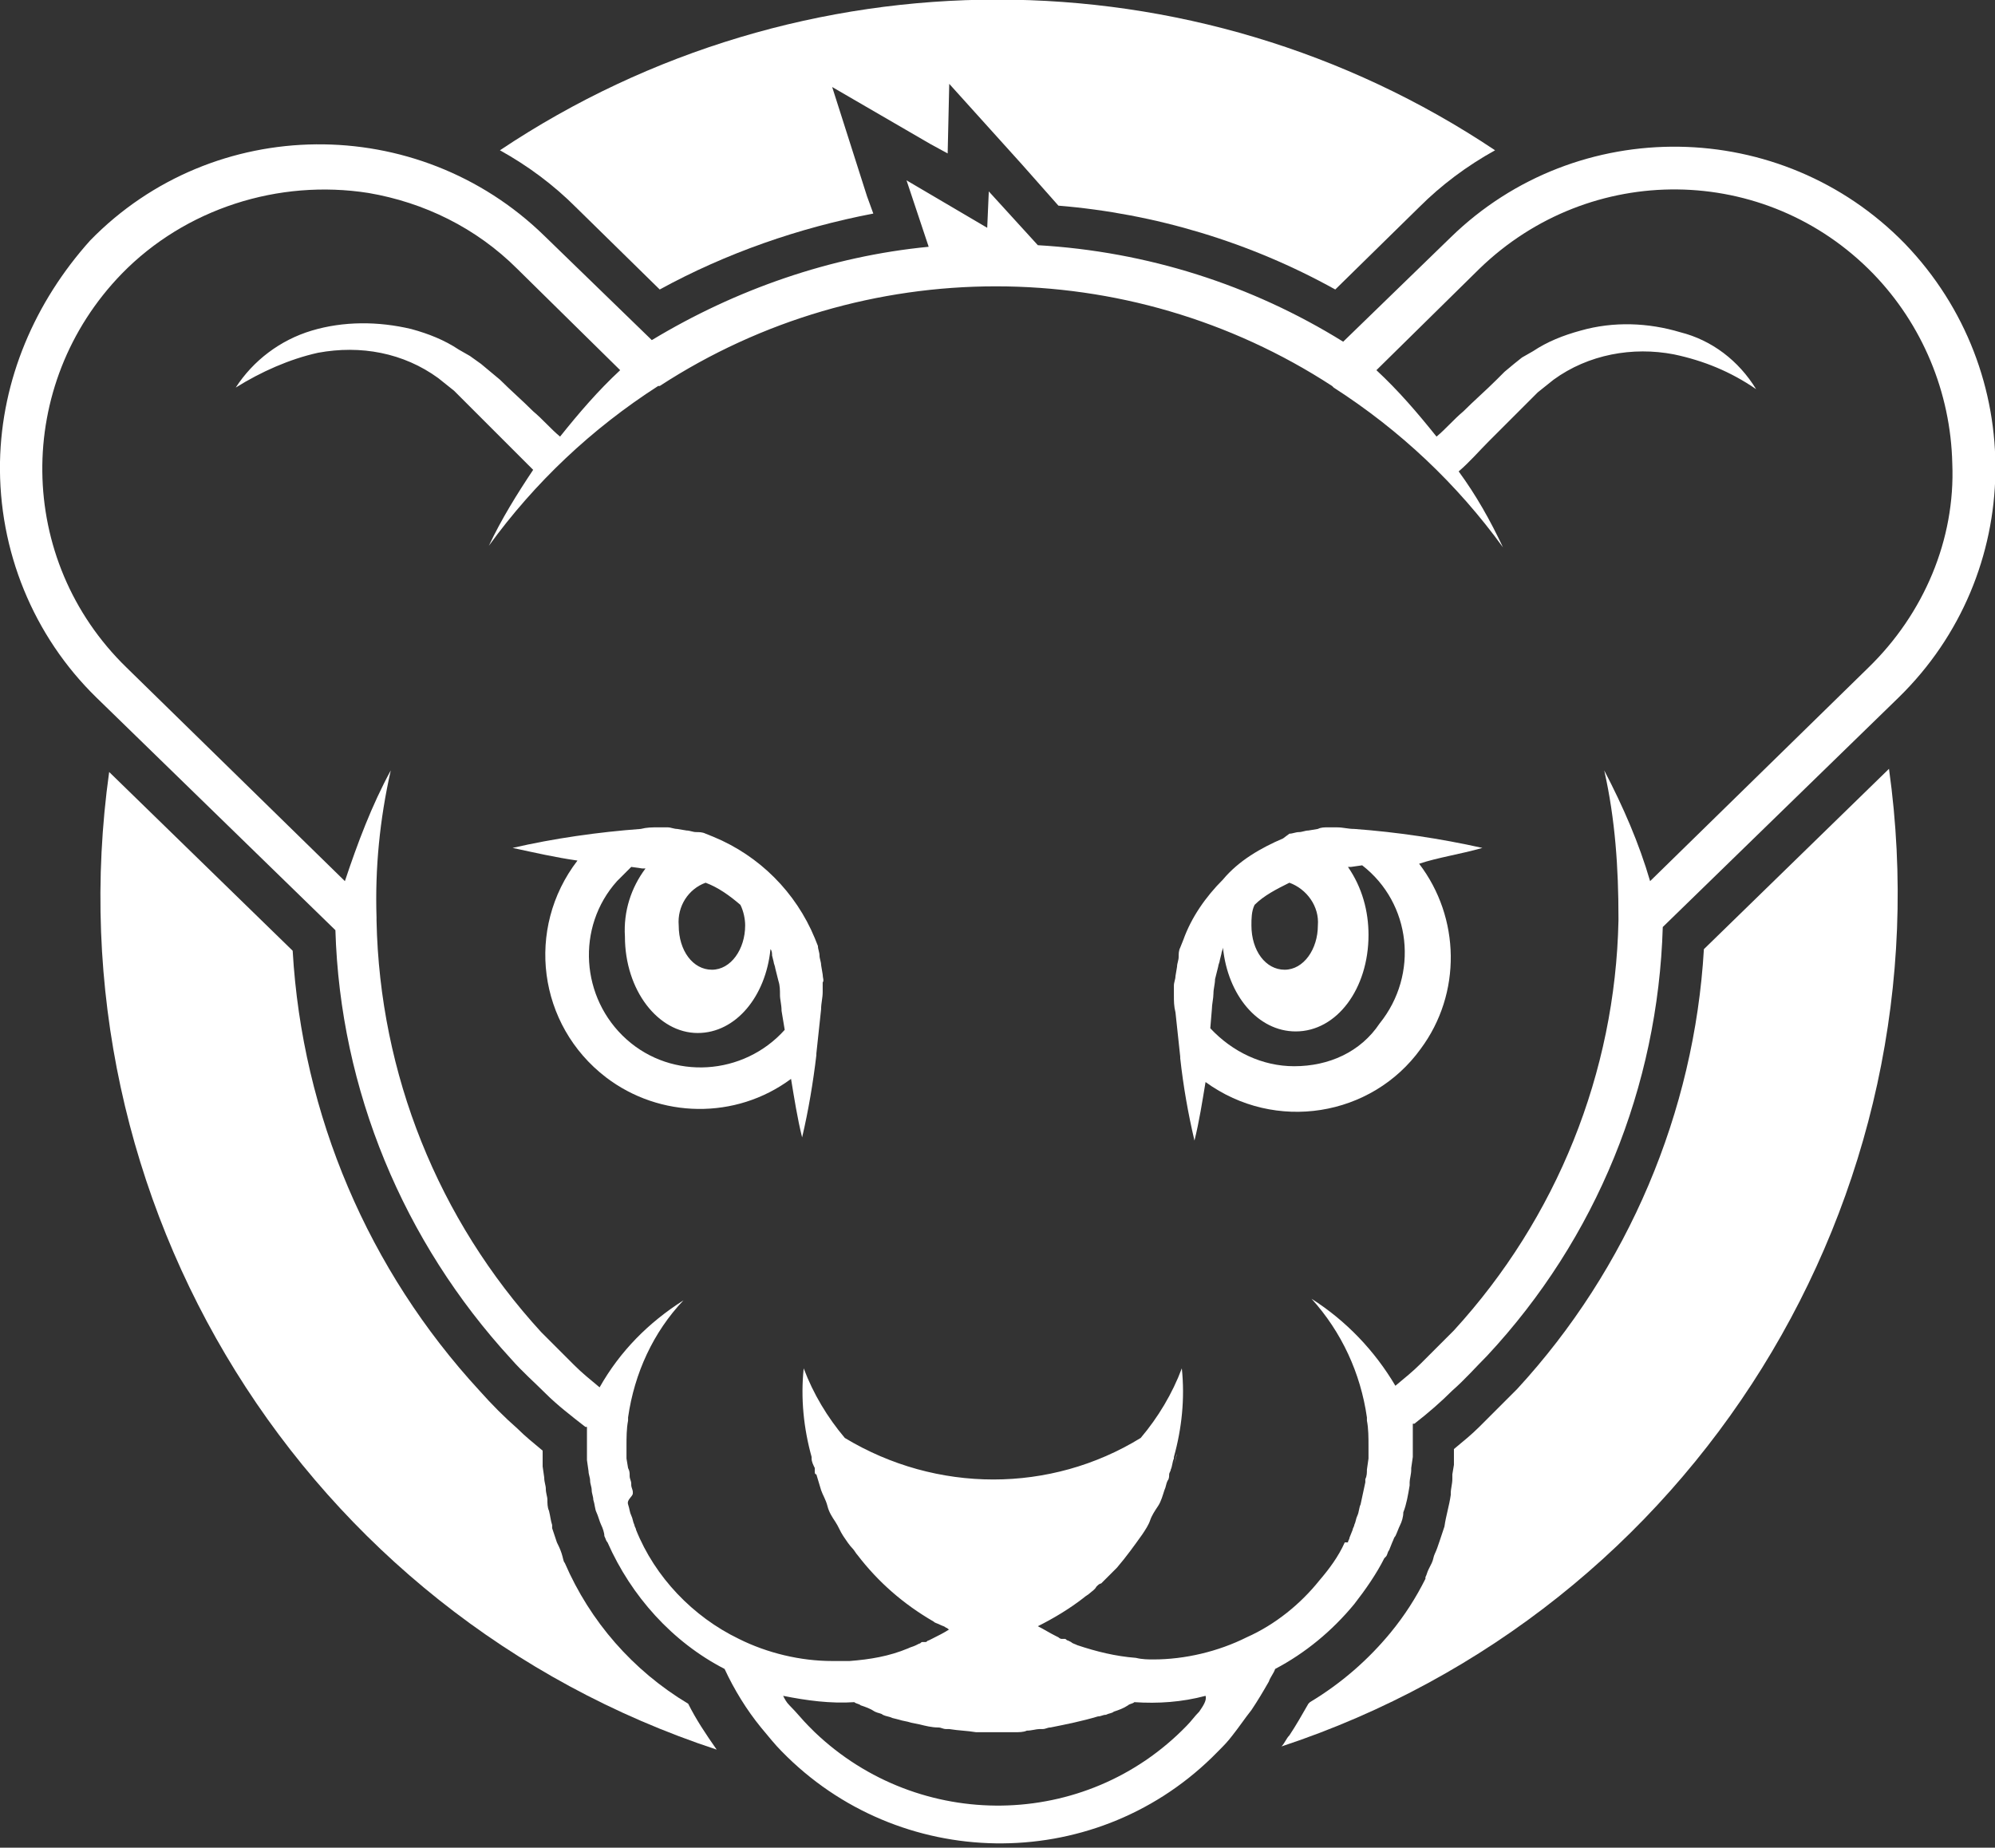 <?xml version="1.0" encoding="utf-8"?>
<!-- Generator: Adobe Illustrator 24.3.0, SVG Export Plug-In . SVG Version: 6.00 Build 0)  -->
<svg version="1.1" id="lcc-footer-logo" xmlns="http://www.w3.org/2000/svg" xmlns:xlink="http://www.w3.org/1999/xlink" x="0px"
	 y="0px" viewBox="0 0 126.1 116.8" style="enable-background:new 0 0 126.1 116.8;" xml:space="preserve">
<rect x="0" y="0" width="126.1" height="116.8" fill="#333333" stroke="none"/>
<style type="text/css">
	.st0{fill:#FFFFFF;}
</style>
<path id="Path_196" class="st0" d="M36.4,13.1l5.3,5.2c4.2-2.3,8.8-3.9,13.5-4.8l-0.4-1.1l-2.2-6.9l6.2,3.6l1.1,0.6L60,5.3l4.6,5.1
	l2.3,2.6c6.1,0.5,12.1,2.3,17.5,5.3l5.3-5.2c1.4-1.4,3-2.6,4.8-3.6c-19-12.7-43.9-12.7-62.9,0C33.4,10.5,35,11.7,36.4,13.1"/>
<path id="Path_197" class="st0" d="M107.7,60c-0.6,10.3-4.8,20.2-11.8,27.8c-0.8,0.8-1.6,1.6-2.4,2.4c-0.5,0.5-1,0.9-1.6,1.4
	c0,0.4,0,0.7,0,1v0l-0.1,0.6v0.1l0,0.2c0,0.3-0.1,0.6-0.1,0.9l0,0.1l0,0l0,0c-0.1,0.7-0.3,1.3-0.4,2c-0.1,0.3-0.2,0.6-0.3,0.9
	c-0.1,0.3-0.2,0.6-0.3,0.8c-0.1,0.2-0.1,0.4-0.2,0.6l-0.2,0.4l0,0l0,0c-0.1,0.2-0.1,0.3-0.2,0.5l0,0.1l0,0l0,0
	c-0.6,1.2-1.3,2.3-2.2,3.4c-1.4,1.7-3.1,3.2-5.1,4.4l-0.1,0.1c-0.4,0.7-0.8,1.4-1.2,2c-0.2,0.2-0.3,0.5-0.5,0.7
	c26-8.6,42.2-34.6,38.4-61.8L107.7,60z"/>
<path id="Path_198" class="st0" d="M43.5,107.7c-3.5-2.1-6.2-5.2-7.8-8.9c-0.1-0.1-0.1-0.3-0.2-0.6s-0.2-0.5-0.3-0.7
	c-0.1-0.3-0.2-0.6-0.3-0.9l0-0.1v0v0l0-0.1c-0.1-0.3-0.1-0.5-0.2-0.9c-0.1-0.2-0.1-0.5-0.1-0.7c0-0.2-0.1-0.4-0.1-0.7l0,0
	c0-0.2-0.1-0.4-0.1-0.7v0v0l-0.1-0.7v0v0c0-0.3,0-0.7,0-1c-0.6-0.5-1.1-0.9-1.6-1.4c-0.8-0.7-1.6-1.5-2.4-2.4
	c-7-7.6-11.2-17.4-11.8-27.8L6.9,48.8c-3.8,27.2,12.3,53.2,38.4,61.8C44.6,109.6,44,108.7,43.5,107.7"/>
<path id="Path_199" class="st0" d="M54.6,98C54.6,98.1,54.7,98.1,54.6,98c0.1,0.1,0.1,0.1,0.1,0.2c0.1,0.1,0.1,0.2,0.2,0.3
	c0.1,0.1,0.2,0.3,0.3,0.4c0.2,0.2,0.4,0.5,0.6,0.7c0.1,0.1,0.2,0.2,0.4,0.4s0.2,0.2,0.4,0.3c0.3,0.3,0.6,0.5,0.9,0.8
	c0.1,0.1,0.3,0.2,0.4,0.3s0.3,0.2,0.4,0.3c0.2,0.1,0.3,0.2,0.5,0.3c0.1,0.1,0.3,0.2,0.4,0.2c0,0,0.1,0.1,0.1,0.1
	C57.6,101.2,55.9,99.8,54.6,98 M54.3,97.6c0.1,0.1,0.2,0.3,0.3,0.4h0C54.5,97.9,54.4,97.8,54.3,97.6 M51.7,91.6
	C51.7,91.6,51.7,91.6,51.7,91.6c0,0.1,0,0.1,0,0.1v0c0,0,0,0,0,0c0,0,0,0,0,0v0C51.7,91.7,51.7,91.6,51.7,91.6 M51.7,91.8
	C51.7,91.8,51.7,91.8,51.7,91.8L51.7,91.8L51.7,91.8z M74.4,91.8C74.4,91.8,74.4,91.8,74.4,91.8c0,0.1,0,0.1,0,0.1
	c-0.1,0.3-0.1,0.5-0.2,0.7c0.1-0.2,0.1-0.5,0.2-0.7C74.4,91.9,74.4,91.8,74.4,91.8C74.4,91.8,74.4,91.8,74.4,91.8 M70.8,98.9
	c0.6-0.7,1.1-1.4,1.6-2.1C71.9,97.5,71.4,98.2,70.8,98.9 M54.6,98.1C54.6,98.1,54.7,98.1,54.6,98.1c0.1,0.1,0.1,0.1,0.1,0.2
	c0.1,0.1,0.1,0.2,0.2,0.3c0.1,0.1,0.2,0.3,0.3,0.4c0.2,0.2,0.4,0.5,0.6,0.7c0.1,0.1,0.2,0.2,0.4,0.4s0.2,0.2,0.4,0.3
	c0.3,0.3,0.6,0.5,0.9,0.8c0.1,0.1,0.3,0.2,0.4,0.3s0.3,0.2,0.4,0.3c0.2,0.1,0.3,0.2,0.5,0.3c0.1,0.1,0.3,0.2,0.4,0.2
	c0,0,0.1,0.1,0.1,0.1C57.6,101.2,55.9,99.8,54.6,98.1 M54.3,97.6c0.1,0.1,0.2,0.3,0.3,0.4h0C54.5,97.9,54.4,97.8,54.3,97.6
	 M51.7,91.9c0,0,0-0.1,0-0.1c0,0,0,0,0,0c0,0,0,0,0,0v0c0-0.1,0-0.1,0-0.2c0,0,0,0,0,0.1c0,0,0,0.1,0,0.1v0c0,0,0,0,0,0l0,0l0,0v0
	C51.7,91.8,51.7,91.9,51.7,91.9c0,0.2,0.1,0.3,0.1,0.5c0,0,0,0.1,0,0.1C51.8,92.3,51.8,92.1,51.7,91.9"/>
<path id="Path_200" class="st0" d="M51.9,92.7c0-0.1-0.1-0.2-0.1-0.3c-0.1-0.2-0.1-0.3-0.1-0.5c0,0,0-0.1,0-0.1v0l0,0l0,0
	c0,0,0,0,0,0c0,0,0,0,0,0c0,0,0,0,0,0c0,0,0,0.1,0,0.1c0.1,0.2,0.1,0.4,0.2,0.6C51.9,92.6,51.9,92.7,51.9,92.7"/>
<path id="Path_201" class="st0" d="M59.4,102.3c-0.1,0-0.1-0.1-0.1-0.1c-0.1-0.1-0.3-0.2-0.4-0.2c-0.2-0.1-0.3-0.2-0.5-0.3
	c-0.1-0.1-0.3-0.2-0.4-0.3s-0.3-0.2-0.4-0.3c-0.3-0.2-0.6-0.5-0.9-0.8c-0.1-0.1-0.2-0.2-0.4-0.3s-0.2-0.2-0.4-0.4
	c-0.2-0.2-0.4-0.5-0.6-0.7c-0.1-0.1-0.2-0.3-0.3-0.4c-0.1-0.1-0.1-0.2-0.2-0.3c0,0,0-0.1-0.1-0.1L54.6,98c-0.1-0.1-0.2-0.3-0.3-0.4
	c0.1,0.1,0.2,0.3,0.3,0.4C55.9,99.7,57.6,101.2,59.4,102.3"/>
<path id="Path_202" class="st0" d="M70.2,99.6C70.2,99.6,70.2,99.6,70.2,99.6c0.1-0.1,0.2-0.2,0.3-0.3
	C70.4,99.4,70.3,99.5,70.2,99.6"/>
<path id="Path_203" class="st0" d="M51.7,91.7L51.7,91.7C51.7,91.7,51.7,91.7,51.7,91.7c0-0.1,0-0.1,0-0.2
	C51.7,91.6,51.7,91.7,51.7,91.7C51.7,91.7,51.7,91.7,51.7,91.7"/>
<path id="Path_204" class="st0" d="M52,61.6L51.9,61c0-0.2-0.1-0.4-0.1-0.6s-0.1-0.4-0.1-0.6l-0.2-0.5c-1.2-2.9-3.5-5.2-6.4-6.4
	l-0.5-0.2c-0.2-0.1-0.4-0.1-0.6-0.1s-0.4-0.1-0.6-0.1l-0.6-0.1c-0.2,0-0.4-0.1-0.6-0.1h-0.6c-0.4,0-0.7,0-1.1,0.1
	c-2.7,0.2-5.5,0.6-8.1,1.2c1.4,0.3,2.7,0.6,4.1,0.8c-3.3,4.3-2.5,10.4,1.8,13.7c3.4,2.6,8.2,2.7,11.7,0.1c0.2,1.2,0.4,2.5,0.7,3.7h0
	c0.4-1.7,0.7-3.5,0.9-5.2c0,0,0-0.1,0-0.1c0.1-0.9,0.2-1.9,0.3-2.8c0-0.4,0.1-0.7,0.1-1.1v-0.6C52.1,62,52,61.8,52,61.6 M44.6,55.8
	c0.8,0.3,1.5,0.8,2.2,1.4c0.2,0.4,0.3,0.9,0.3,1.3c0,1.5-0.9,2.8-2.1,2.8s-2.1-1.2-2.1-2.8C42.8,57.3,43.5,56.2,44.6,55.8
	 M49.6,65.1c-2.6,2.9-7.1,3.2-10,0.6c-2.9-2.6-3.2-7.1-0.6-10c0.3-0.3,0.6-0.6,0.9-0.9l0.7,0.1c0.1,0,0.1,0,0.2,0
	c-0.9,1.2-1.4,2.7-1.3,4.3c0,3.4,2.1,6.1,4.6,6.1c2.4,0,4.3-2.3,4.6-5.3c0.1,0.1,0.1,0.3,0.1,0.4l0.1,0.4c0,0.1,0.1,0.3,0.1,0.4
	l0.1,0.4l0.1,0.4c0.1,0.3,0.1,0.6,0.1,0.9c0,0.3,0.1,0.6,0.1,1L49.6,65.1L49.6,65.1z"/>
<path id="Path_205" class="st0" d="M93.7,53.6c-2.7-0.6-5.4-1-8.1-1.2c-0.4,0-0.7-0.1-1.1-0.1h-0.6c-0.2,0-0.4,0-0.6,0.1l-0.6,0.1
	c-0.2,0-0.4,0.1-0.6,0.1s-0.4,0.1-0.6,0.1L81.1,53c-1.4,0.6-2.8,1.4-3.8,2.6c-1.1,1.1-2,2.4-2.5,3.8l-0.2,0.5
	c-0.1,0.2-0.1,0.4-0.1,0.6s-0.1,0.4-0.1,0.6l-0.1,0.6c0,0.2-0.1,0.4-0.1,0.6v0.6c0,0.4,0,0.7,0.1,1.1c0.1,0.9,0.2,1.9,0.3,2.8
	c0,0,0,0.1,0,0.1c0.2,1.8,0.5,3.5,0.9,5.2h0c0.3-1.2,0.5-2.5,0.7-3.7c4.4,3.2,10.5,2.2,13.6-2.1c2.6-3.5,2.5-8.3-0.1-11.7
	C90.9,54.2,92.3,54,93.7,53.6 M79.3,57.2c0.6-0.6,1.4-1,2.2-1.4c1.1,0.4,1.9,1.5,1.8,2.7c0,1.5-0.9,2.8-2.1,2.8s-2.1-1.2-2.1-2.8
	C79.1,58.1,79.1,57.6,79.3,57.2 M81.8,67.4c-2,0-3.9-0.9-5.3-2.4L76.5,65l0.1-1.2c0-0.3,0.1-0.7,0.1-1c0-0.3,0.1-0.6,0.1-0.9
	l0.1-0.4l0.1-0.4c0-0.1,0.1-0.3,0.1-0.4l0.1-0.4c0-0.1,0.1-0.3,0.1-0.4c0.3,3,2.2,5.3,4.6,5.3c2.6,0,4.6-2.7,4.6-6.1
	c0-1.5-0.4-3-1.3-4.3c0.1,0,0.1,0,0.2,0l0.7-0.1c3.1,2.4,3.6,6.9,1.1,10C86,66.5,84,67.4,81.8,67.4"/>
<path id="Path_226" class="st0" d="M120.4,15.4c-7.8-8-20.7-8.2-28.7-0.4l-6.8,6.6c-5.8-3.6-12.4-5.7-19.3-6.1l-3.1-3.4l-0.1,2.3
	l-5.1-3l1.4,4.2c-6.2,0.6-12.2,2.7-17.5,5.9l-6.8-6.6c-8-7.8-20.9-7.7-28.7,0.3C2.2,19.1,0.1,24,0,29.2c-0.1,5.6,2.1,11,6.1,14.9
	l15.1,14.7c0.3,10.1,4.3,19.7,11.1,27.1c0.7,0.8,1.5,1.5,2.2,2.2s1.6,1.4,2.5,2.1c0,0,0,0,0.1,0c0,0.4,0,0.7,0,1.1c0,0.3,0,0.7,0,1
	l0.1,0.7c0,0.2,0.1,0.4,0.1,0.6s0.1,0.4,0.1,0.6s0.1,0.4,0.1,0.6c0.1,0.3,0.1,0.6,0.2,0.8s0.2,0.6,0.3,0.8c0.1,0.2,0.2,0.5,0.2,0.7
	c0.1,0.2,0.1,0.3,0.2,0.4c1.5,3.4,4.1,6.3,7.4,8c0.6,1.3,1.4,2.6,2.3,3.7c0.5,0.6,0.9,1.1,1.3,1.5c7.4,7.6,19.6,7.8,27.2,0.4
	c0.1-0.1,0.3-0.3,0.4-0.4c0.3-0.3,0.6-0.6,0.9-1c0.4-0.5,0.8-1.1,1.2-1.6c0.4-0.6,0.7-1.1,1.1-1.8c0.1-0.3,0.3-0.5,0.4-0.8
	c1.9-1,3.6-2.4,5-4.1c0.7-0.9,1.4-1.9,1.9-2.9l0.1-0.1c0.1-0.1,0.1-0.3,0.2-0.4l0.2-0.5c0.1-0.2,0.1-0.3,0.2-0.4
	c0.1-0.2,0.2-0.5,0.3-0.7s0.2-0.5,0.2-0.8c0.2-0.5,0.3-1.1,0.4-1.7l0-0.2c0-0.2,0.1-0.5,0.1-0.8c0,0,0-0.1,0-0.1l0.1-0.7
	c0-0.3,0-0.7,0-1c0-0.4,0-0.7,0-1.1c0,0,0,0,0.1,0c0.9-0.7,1.7-1.4,2.4-2.1c0.8-0.7,1.5-1.5,2.2-2.2c6.9-7.4,10.8-17,11.1-27.1
	L120,44.1C128,36.3,128.2,23.5,120.4,15.4 M75.8,108.2c-0.3,0.3-0.5,0.6-0.8,0.9c-6.4,6.6-16.9,6.7-23.5,0.4
	c-0.1-0.1-0.2-0.2-0.4-0.4c-0.4-0.4-0.7-0.8-1.2-1.3c-0.2-0.2-0.3-0.4-0.4-0.6c1.5,0.3,3,0.5,4.5,0.4c0,0,0,0,0,0
	c0.1,0.1,0.3,0.1,0.4,0.2c0.3,0.1,0.6,0.2,0.9,0.4c0.2,0.1,0.4,0.1,0.5,0.2c0.2,0.1,0.4,0.1,0.6,0.2l0.4,0.1
	c0.3,0.1,0.5,0.1,0.8,0.2l0.5,0.1c0.4,0.1,0.8,0.2,1.2,0.2c0.2,0,0.3,0.1,0.5,0.1l0.2,0c0.6,0.1,1.1,0.1,1.7,0.2c0.2,0,0.3,0,0.5,0
	c0.2,0,0.5,0,0.7,0s0.5,0,0.7,0c0.2,0,0.3,0,0.5,0c0.3,0,0.6,0,0.8-0.1l0,0c0.3,0,0.6-0.1,0.8-0.1c0.1,0,0.1,0,0.2,0
	c0.2,0,0.3-0.1,0.5-0.1c1-0.2,2-0.4,3-0.7c0.2,0,0.3-0.1,0.5-0.1c0.2-0.1,0.4-0.1,0.5-0.2c0.3-0.1,0.6-0.2,0.9-0.4
	c0.1-0.1,0.3-0.1,0.4-0.2c0,0,0,0,0,0c1.5,0.1,3,0,4.5-0.4C76.3,107.5,76,107.9,75.8,108.2 M118.1,42.2l-13.8,13.5
	c-0.7-2.4-1.7-4.7-2.9-7c0.7,3.1,0.9,6.2,0.9,9.3c0,0.1,0,0.1,0,0.2c-0.2,9.6-3.9,18.8-10.4,25.9c-0.7,0.7-1.4,1.4-2.1,2.1
	c-0.5,0.5-1,0.9-1.6,1.4c-1.3-2.2-3.1-4.1-5.3-5.5c1.9,2.1,3.1,4.7,3.5,7.5c0,0,0,0,0,0c0,0.1,0,0.1,0,0.2c0.1,0.5,0.1,1.1,0.1,1.6
	c0,0.3,0,0.6,0,0.8l-0.1,0.7c0,0.2,0,0.4-0.1,0.6c0,0,0,0,0,0.1l0,0.1c-0.1,0.5-0.2,0.9-0.3,1.4c-0.1,0.2-0.1,0.5-0.2,0.7
	c-0.1,0.2-0.1,0.4-0.2,0.6c0,0.1-0.1,0.2-0.1,0.3l-0.2,0.5c0,0.1-0.1,0.2-0.1,0.3L85,97.5c-0.4,0.9-1,1.7-1.6,2.4
	c-1.2,1.5-2.8,2.8-4.6,3.6c-1.8,0.9-3.9,1.4-5.9,1.4c-0.3,0-0.7,0-1.1-0.1c-1.3-0.1-2.5-0.4-3.7-0.8c-0.2-0.1-0.3-0.1-0.4-0.2
	l-0.2-0.1c-0.1,0-0.1-0.1-0.2-0.1c0,0,0,0-0.1,0c0,0,0,0-0.1,0c-0.1,0-0.2-0.1-0.2-0.1l-0.2-0.1c-0.4-0.2-0.7-0.4-1.1-0.6
	c1-0.5,2-1.1,2.9-1.8c0.1-0.1,0.3-0.2,0.4-0.3c0.1-0.1,0.3-0.2,0.4-0.4c0.1-0.1,0.2-0.2,0.3-0.2c0.1-0.1,0.3-0.3,0.4-0.4
	c0.1-0.1,0.2-0.2,0.3-0.3s0.2-0.2,0.3-0.3c0.6-0.7,1.1-1.4,1.6-2.1c0.2-0.3,0.4-0.6,0.5-0.9s0.3-0.6,0.5-0.9s0.3-0.7,0.4-1
	c0.1-0.2,0.1-0.4,0.2-0.6c0.1-0.1,0.1-0.3,0.1-0.4c0,0,0,0,0,0c0-0.1,0.1-0.2,0.1-0.3c0.1-0.2,0.1-0.5,0.2-0.7c0,0,0-0.1,0-0.1
	c0,0,0,0,0,0c0,0,0,0,0,0v0c0.5-1.8,0.7-3.7,0.5-5.6c-0.6,1.6-1.5,3.1-2.6,4.4h0c-5.7,3.5-12.9,3.5-18.7,0h0c-1.1-1.3-2-2.8-2.6-4.4
	c-0.2,1.9,0,3.8,0.5,5.6c0,0,0-0.1,0-0.1c0,0,0,0,0-0.1c0,0.1,0,0.1,0,0.2v0c0,0,0,0,0,0c0,0,0,0,0,0c0,0,0,0.1,0,0.1
	c0,0.2,0.1,0.4,0.2,0.6c0,0.1,0,0.1,0,0.2c0,0.1,0,0.2,0.1,0.2c0,0,0,0,0,0c0.1,0.3,0.2,0.7,0.3,1s0.3,0.6,0.4,1s0.3,0.7,0.5,1
	c0.2,0.3,0.3,0.6,0.5,0.9s0.4,0.6,0.6,0.8c0,0,0,0,0,0c0.1,0.1,0.2,0.3,0.3,0.4c1.3,1.7,2.9,3.1,4.8,4.2c0.1,0.1,0.2,0.1,0.4,0.2
	s0.3,0.1,0.4,0.2c0.1,0,0.1,0.1,0.2,0.1c-0.3,0.2-0.7,0.4-1.1,0.6l-0.2,0.1c-0.1,0-0.1,0.1-0.2,0.1c0,0-0.1,0-0.1,0l-0.1,0
	c-0.1,0-0.1,0.1-0.2,0.1l-0.2,0.1c-0.2,0.1-0.3,0.1-0.5,0.2c-1.2,0.5-2.4,0.7-3.7,0.8c-0.3,0-0.7,0-1.1,0c-2,0-4.1-0.5-5.9-1.4
	c-2.9-1.4-5.3-3.9-6.5-6.9c0-0.1-0.1-0.2-0.1-0.3c-0.1-0.2-0.1-0.4-0.2-0.6s-0.1-0.4-0.2-0.7S40,94.6,40,94.4c0,0,0,0,0-0.1
	c0-0.1-0.1-0.3-0.1-0.4c0,0,0,0,0-0.1c0-0.2-0.1-0.3-0.1-0.5s0-0.3-0.1-0.5l-0.1-0.6c0-0.3,0-0.6,0-0.8c0-0.5,0-1.1,0.1-1.6
	c0-0.1,0-0.1,0-0.2v0c0.4-2.8,1.6-5.4,3.5-7.4c-2.2,1.4-4,3.2-5.3,5.5c-0.6-0.5-1.1-0.9-1.6-1.4c-0.7-0.7-1.4-1.4-2.1-2.1
	C27.7,77.1,24,67.9,23.8,58.2c0-0.1,0-0.1,0-0.2c-0.1-3.1,0.2-6.2,0.9-9.3c-1.2,2.2-2.1,4.6-2.9,7L8,42.2c-7-6.8-7.1-17.9-0.3-24.9
	c4-4.1,9.9-6,15.6-5.1c3.5,0.6,6.8,2.2,9.4,4.8l6.5,6.4c-1.4,1.3-2.6,2.7-3.8,4.2c-0.6-0.5-1.1-1.1-1.7-1.6c-0.7-0.7-1.4-1.3-2.1-2
	L31,23.5L30.4,23l-0.7-0.5l-0.7-0.4c-0.9-0.6-1.9-1-3-1.3c-2.1-0.5-4.3-0.5-6.3,0.1c-2,0.6-3.7,1.9-4.8,3.6c1.6-1,3.4-1.8,5.2-2.2
	c2.7-0.5,5.4,0,7.6,1.6l0.5,0.4l0.5,0.4l0.5,0.5l0.5,0.5c0.7,0.7,1.4,1.4,2.1,2.1c0.6,0.6,1.3,1.3,1.9,1.9c-1,1.5-2,3.1-2.8,4.8
	c2.9-4,6.5-7.4,10.7-10.1c0,0,0.1,0,0.1,0c12.9-8.4,29.6-8.4,42.5,0l0.1,0.1c4.2,2.7,7.8,6.1,10.7,10.1c-0.8-1.7-1.7-3.3-2.8-4.8
	c0.7-0.6,1.3-1.3,1.9-1.9c0.7-0.7,1.4-1.4,2.1-2.1l0.5-0.5l0.5-0.5l0.5-0.4l0.5-0.4c2.2-1.6,5-2.1,7.6-1.6c1.9,0.4,3.6,1.1,5.2,2.2
	c-1.1-1.8-2.8-3.1-4.8-3.6c-2-0.6-4.2-0.7-6.3-0.1c-1.1,0.3-2.1,0.7-3,1.3l-0.7,0.4L95.7,23l-0.6,0.5L94.6,24
	c-0.7,0.7-1.4,1.3-2.1,2c-0.6,0.5-1.1,1.1-1.7,1.6c-1.2-1.5-2.4-2.9-3.8-4.2l6.5-6.4c7-6.8,18.1-6.7,24.9,0.3c3.1,3.2,4.9,7.5,5,12
	l0,0C123.6,34.1,121.6,38.8,118.1,42.2"/>
</svg>
